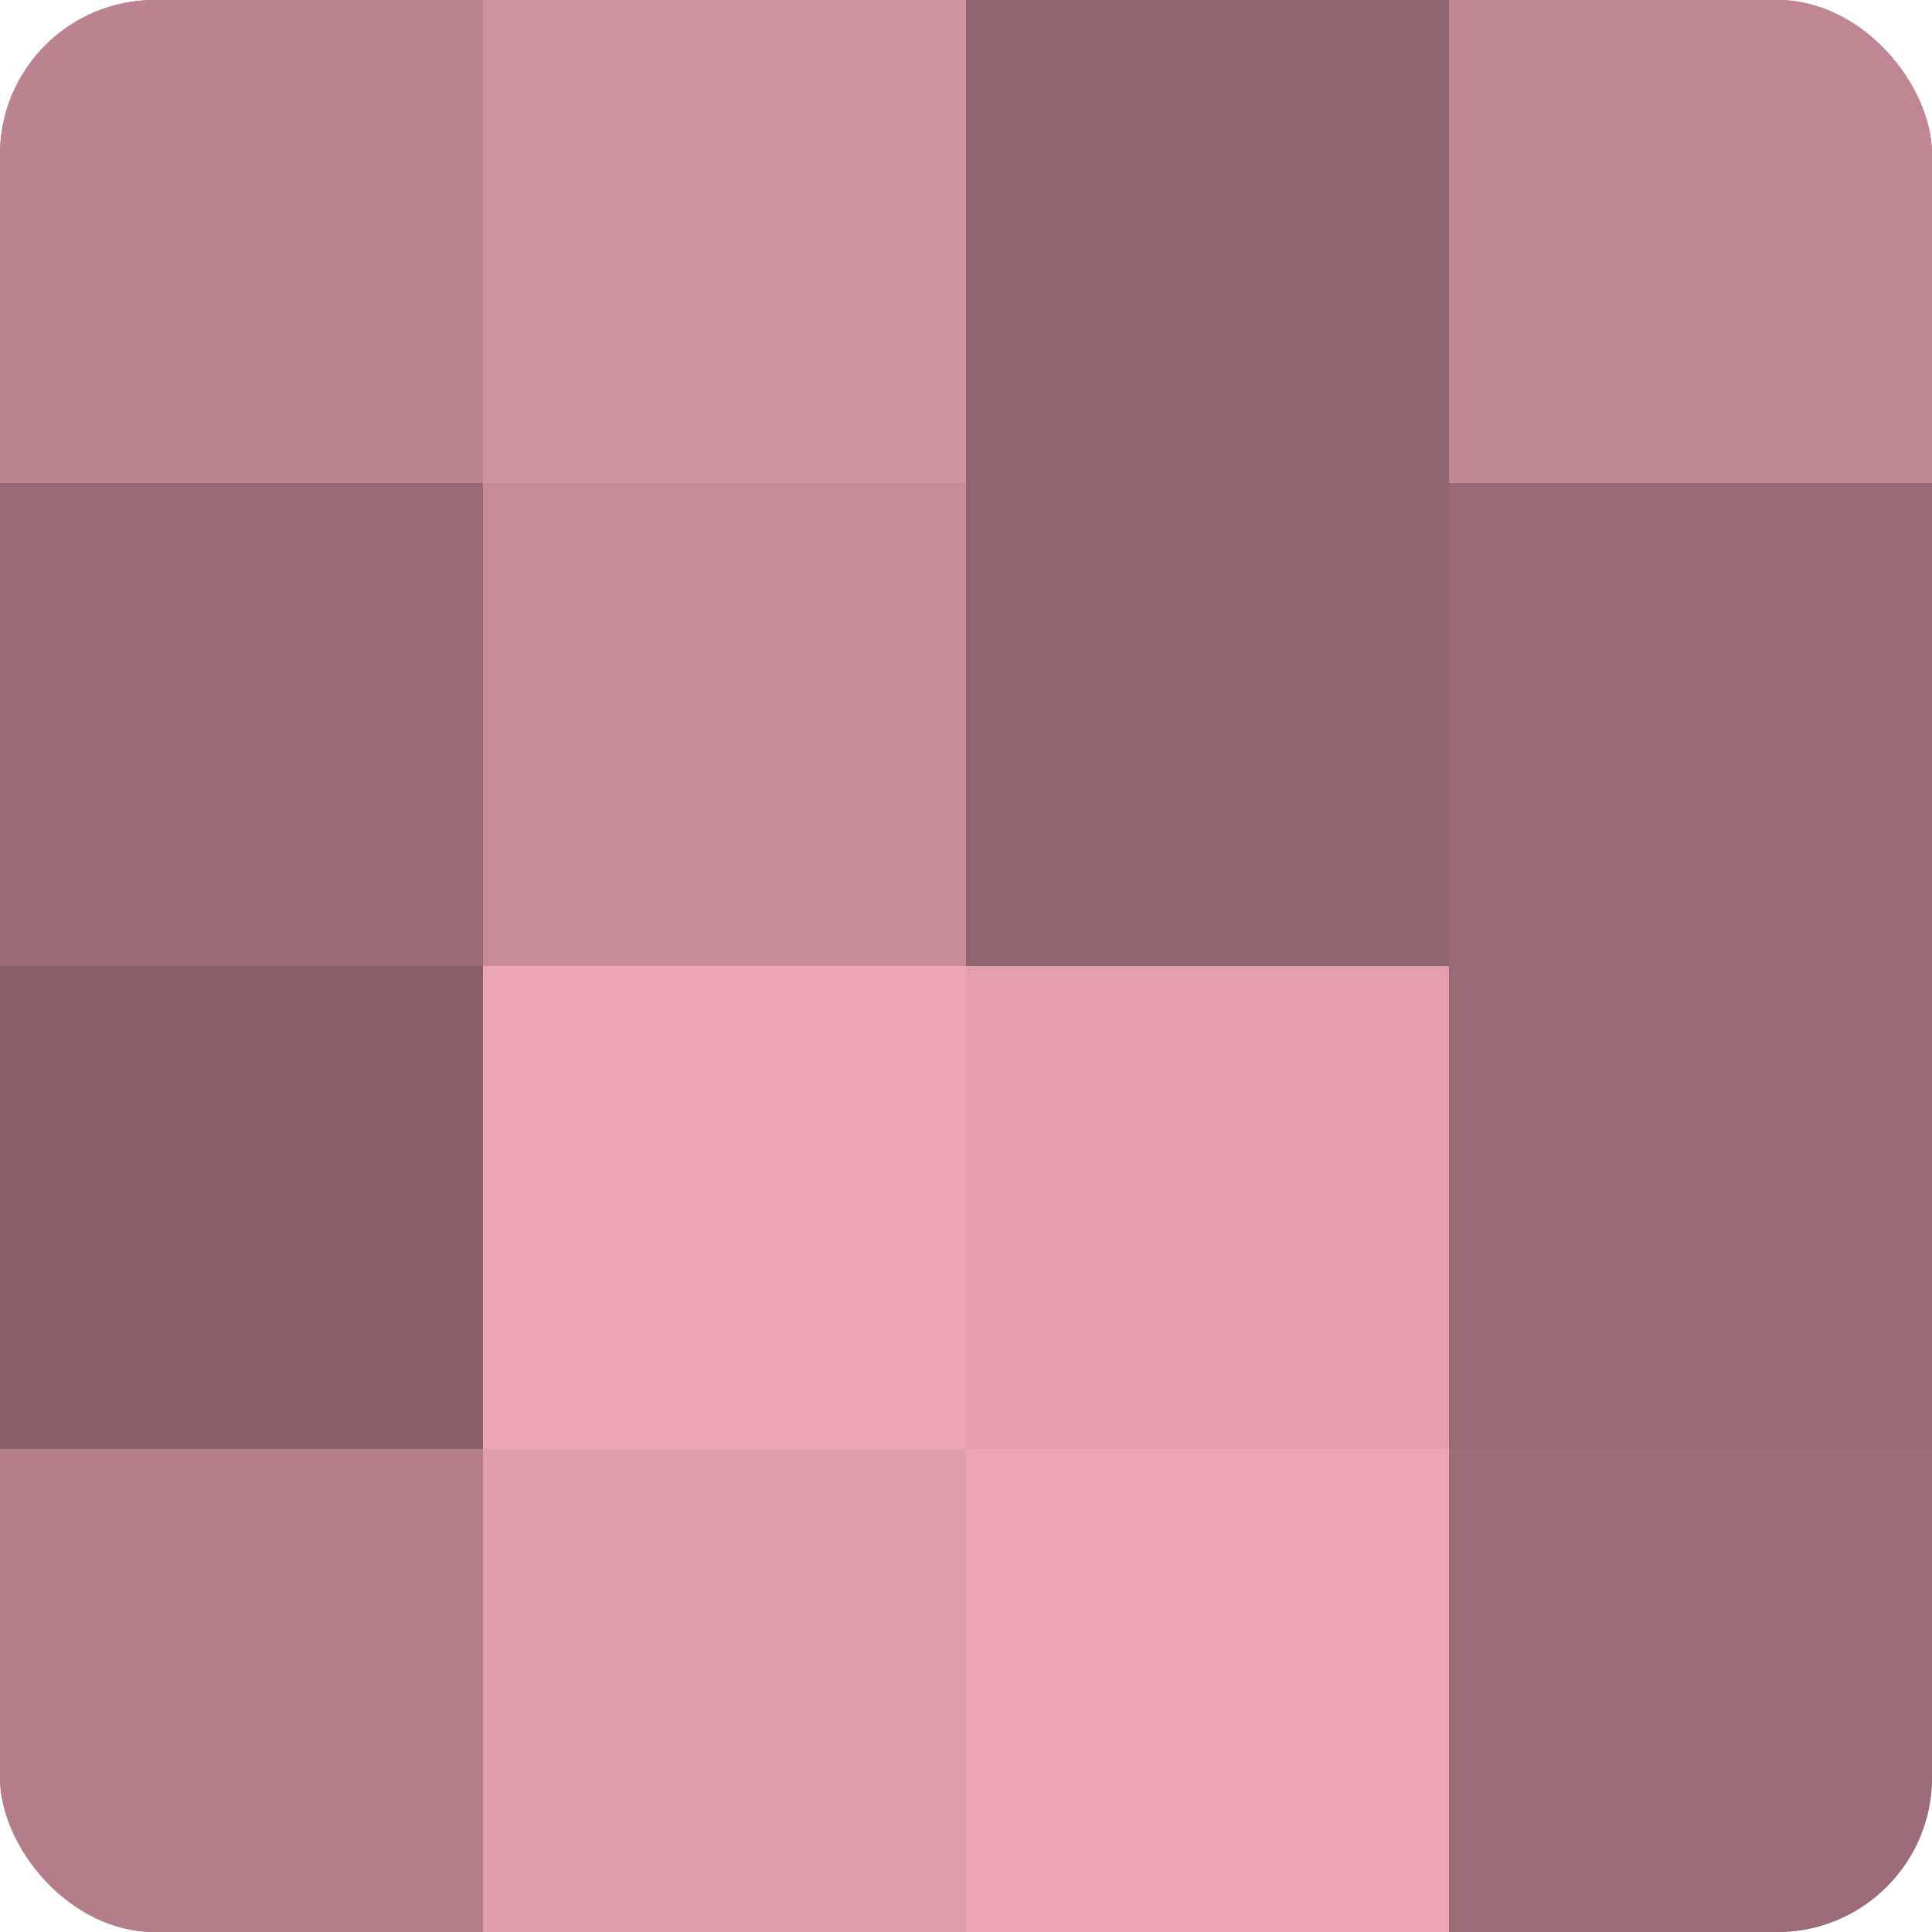 <?xml version="1.0" encoding="UTF-8"?>
<svg xmlns="http://www.w3.org/2000/svg" width="60" height="60" viewBox="0 0 100 100" preserveAspectRatio="xMidYMid meet"><defs><clipPath id="c" width="100" height="100"><rect width="100" height="100" rx="8" ry="8"/></clipPath></defs><g clip-path="url(#c)"><rect width="100" height="100" fill="#a0707a"/><rect width="25" height="25" fill="#bc848f"/><rect y="25" width="25" height="25" fill="#986a74"/><rect y="50" width="25" height="25" fill="#885f67"/><rect y="75" width="25" height="25" fill="#b47e89"/><rect x="25" width="25" height="25" fill="#d0929e"/><rect x="25" y="25" width="25" height="25" fill="#c88c98"/><rect x="25" y="50" width="25" height="25" fill="#eca5b3"/><rect x="25" y="75" width="25" height="25" fill="#e09daa"/><rect x="50" width="25" height="25" fill="#90656e"/><rect x="50" y="25" width="25" height="25" fill="#90656e"/><rect x="50" y="50" width="25" height="25" fill="#e49fad"/><rect x="50" y="75" width="25" height="25" fill="#eca5b3"/><rect x="75" width="25" height="25" fill="#c08692"/><rect x="75" y="25" width="25" height="25" fill="#986a74"/><rect x="75" y="50" width="25" height="25" fill="#986a74"/><rect x="75" y="75" width="25" height="25" fill="#9c6d77"/></g></svg>
